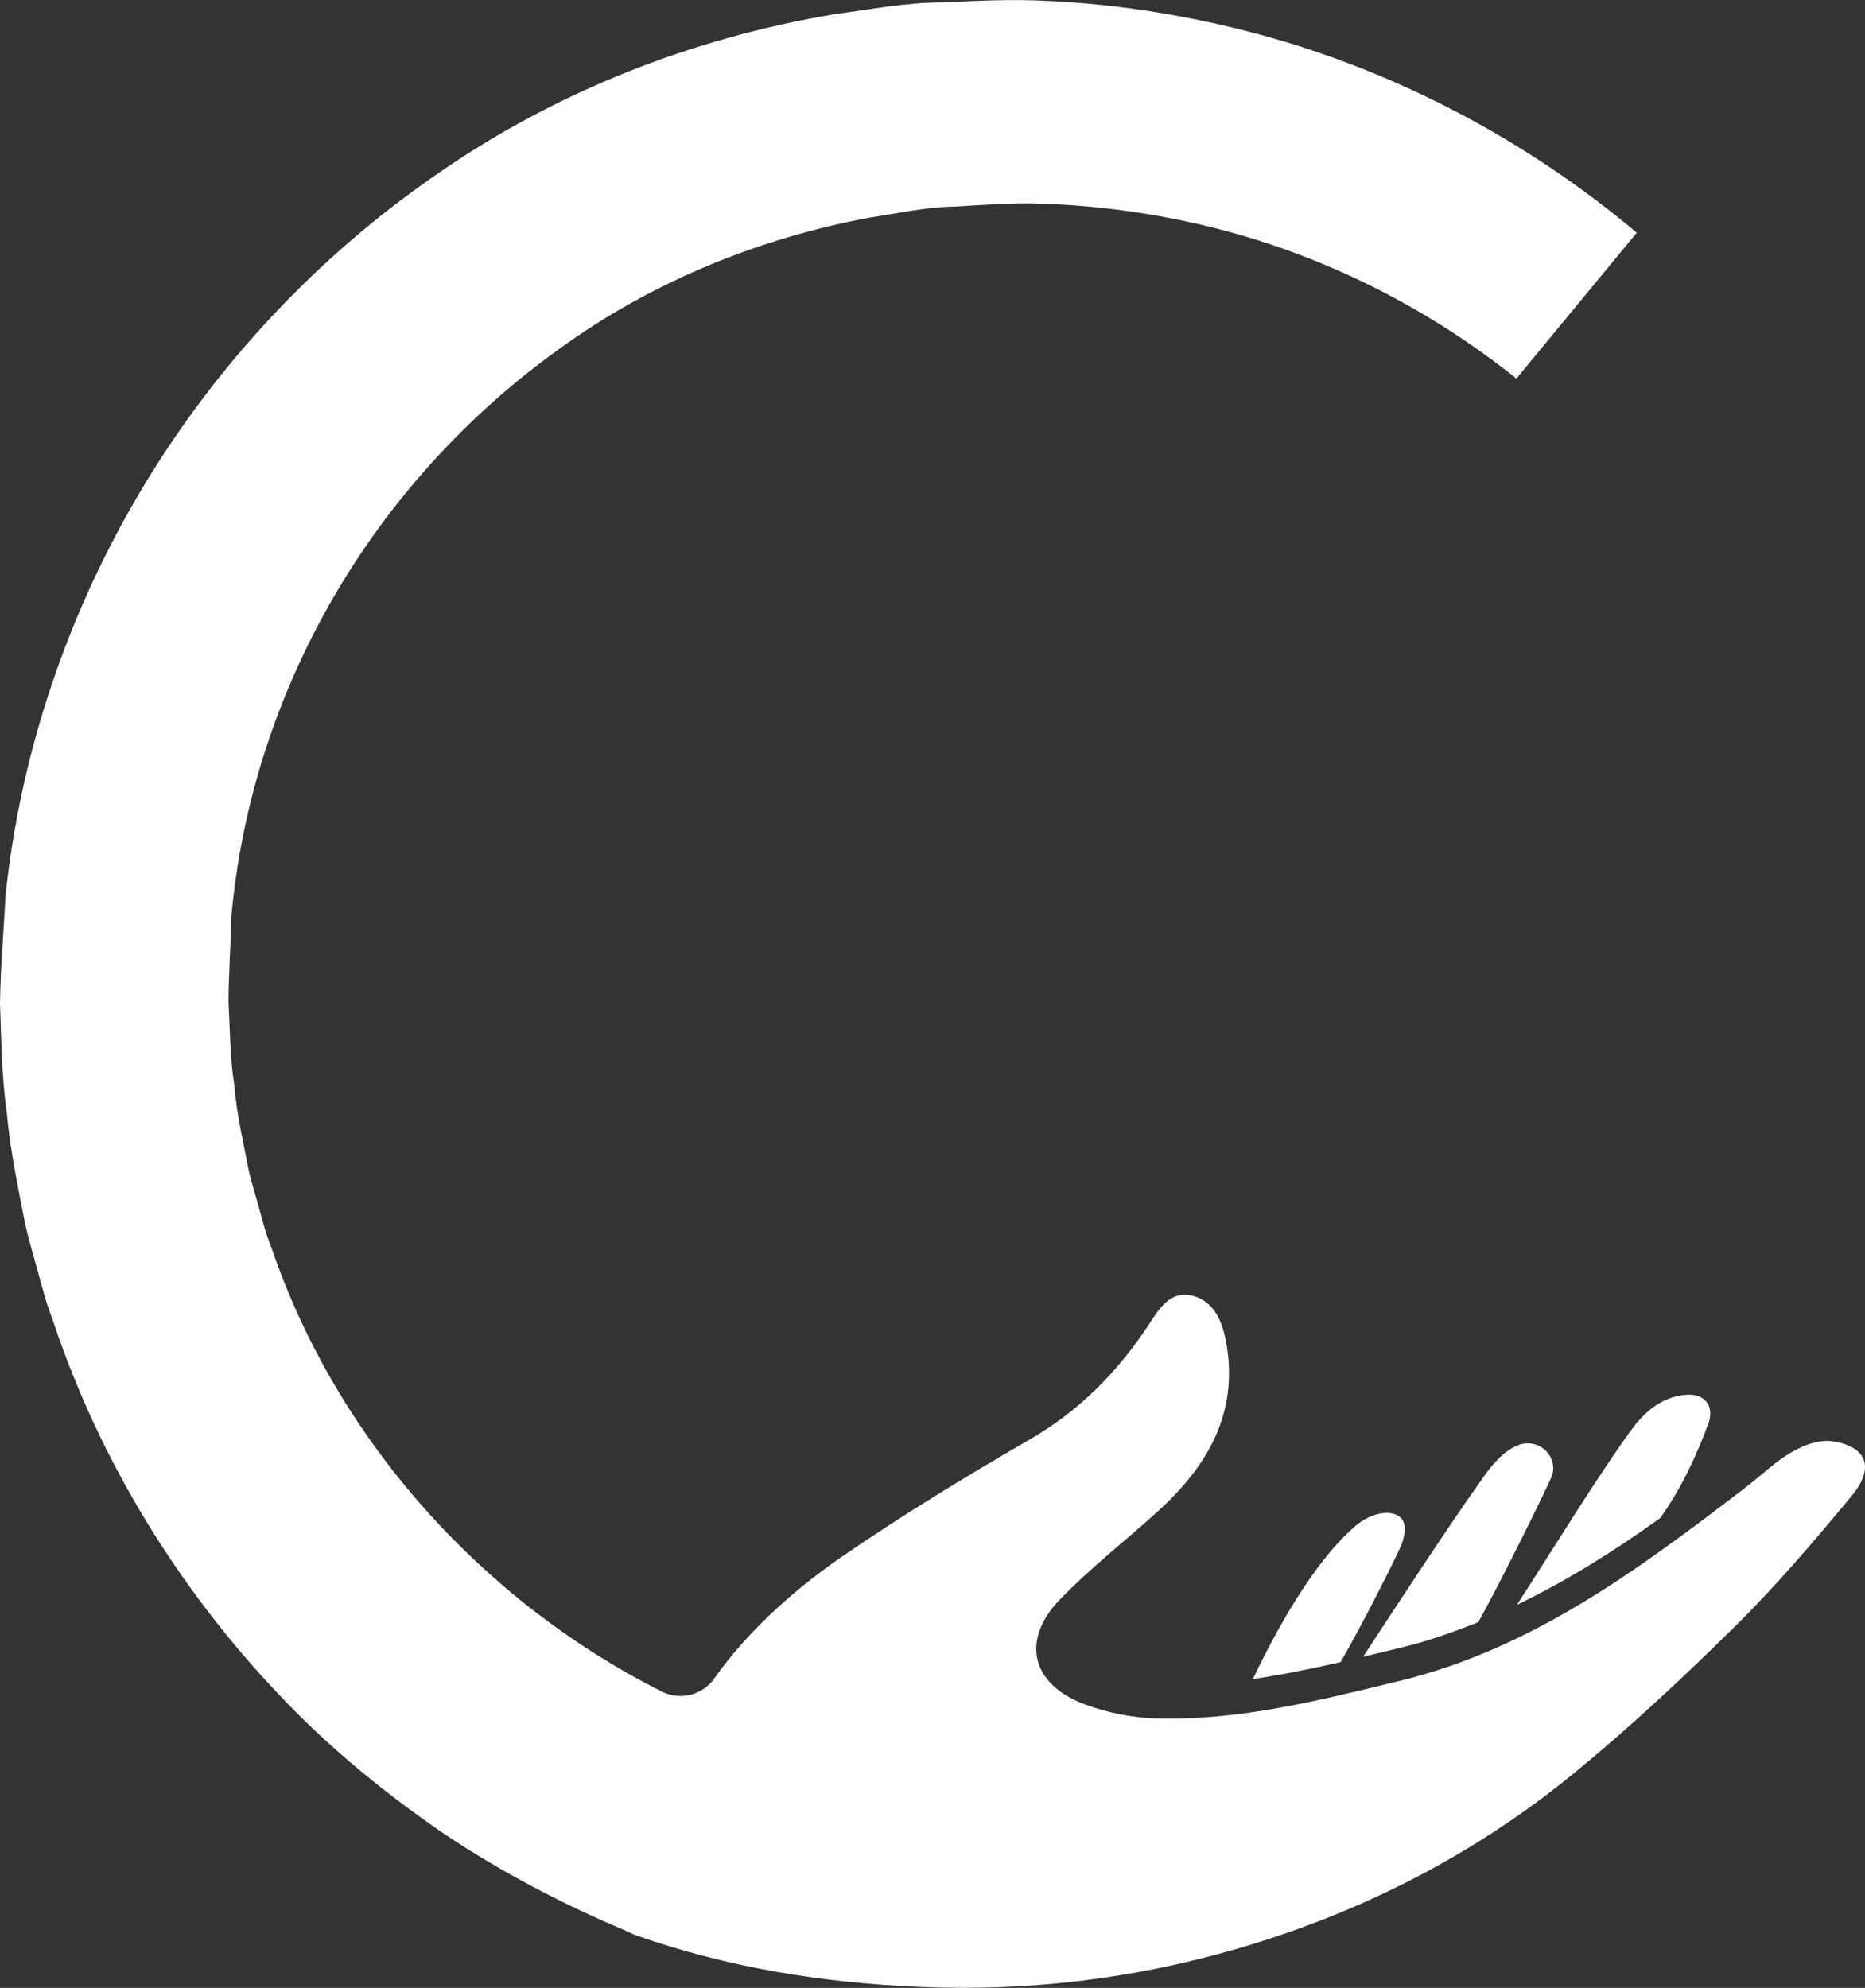<?xml version="1.0" encoding="utf-8"?>
<!-- Generator: Adobe Illustrator 25.0.1, SVG Export Plug-In . SVG Version: 6.00 Build 0)  -->
<svg version="1.1" id="Capa_1" xmlns="http://www.w3.org/2000/svg" xmlns:xlink="http://www.w3.org/1999/xlink" x="0px" y="0px"
	 viewBox="0 0 1329.6 1417.3" style="enable-background:new 0 0 1329.6 1417.3;" xml:space="preserve">
<rect x="0" y="0" width="1329.6" height="1417.3" fill="#333333" stroke="none"/>
<style type="text/css">
	.st0{fill:#FFFFFF;}
</style>
<g>
	<path class="st0" d="M1307.2,1027.7c-16.9-2.8-35.6,10.4-45.7,18.9c-6.4,5.4-12.8,10.6-19.4,15.7
		c-74.9,57.3-150.3,113.3-244.6,136.2c-56.8,13.8-113.5,28.2-172.4,26.7c-17.4-0.4-35.5-4-51.8-10.1c-38.2-14.3-45.7-45.7-17.6-74.8
		c21.8-22.5,46.7-41.9,70-63c35.2-32,57.3-69.7,48.6-119.5c-2.6-14.9-8.3-30-24.2-34c-16-4-23.9,9.6-31.6,21.3
		c-22.1,33.5-49.4,61-84.7,81.4c-45.2,26.1-89.8,53.3-132.8,82.8c-49.1,33.7-77.2,66.7-91.7,87.3c-8.5,12.1-24.5,16-37.7,9.3
		c-128.1-64.6-231-179.2-277.7-315.3c-1.7-4.7-3.6-9.3-5-14.1l-4-14.4c-2.5-9.7-5.8-19.1-7.8-28.9c-3.8-19.6-8.4-39.1-10-59.1
		c-3.2-19.8-3.1-39.9-4.2-59.9c0.1-20,1.6-40.1,2-60.1c7-79.9,32.2-157.9,72.5-227.6c40.2-69.6,95.7-130.8,161.4-177.8
		c65.5-47.6,142.2-78.9,221.9-93.7c20.1-2.9,39.9-7.6,60.4-7.7c20.3-1.2,40.6-2.9,61-2.1c40.7,1.3,81.2,6.9,120.8,16.6
		c79.2,19.5,154,56.8,218.2,108.1l85.8-104c-77.6-65.3-169.5-114.1-268-141.1C849.5,11.5,798.8,3.1,747.8,0.7
		c-25.5-1.5-51-0.1-76.5,1c-25.6,0.1-50.8,5-76.2,8.4C494.3,26.9,396.3,65.2,311.9,123.9c-84.6,58.2-156.6,134.6-209.7,222.9
		C49.1,435.1,14.8,535.2,4,638.1c-1.4,25.8-3.6,51.6-4,77.4c1,25.8,1.1,51.7,4.8,77.3c2.2,25.8,7.6,51.2,12.5,76.6
		c2.5,12.7,6.5,25.1,9.8,37.6l5.2,18.7c1.9,6.2,4.2,12.2,6.3,18.4c33.2,98.3,88.7,188.6,160,263.8c35.6,37.8,75.9,70.7,118.7,100
		c40.7,27.1,84.2,49.9,129.3,68.8c2.7,1.4,5.4,2.6,8.3,3.6c64.1,22.4,131.4,33.4,201.4,36.3c76.1,3.2,150.8-5.6,224.2-26.8
		c89.5-25.9,170.8-67.4,242.5-126.3c40-32.8,77.8-68.3,114.6-104.6c29.1-28.8,55.8-60.2,82-91.8
		C1336.4,1047.2,1331.9,1031.8,1307.2,1027.7z"/>
	<g>
		<path class="st0" d="M998.5,1102.8c2.6-5.8,5.2-16.5-0.2-21c-8.3-7-24-1.5-33.4,7.4c-28.9,25.5-55.3,73.4-71.7,107.9
			c21-3.1,41.7-7.3,62.5-12.1C965.9,1167.9,990,1121.5,998.5,1102.8z"/>
	</g>
	<g>
		<path class="st0" d="M1083.8,1029.8c-11.1,3.7-19.8,14.1-26.1,23.1c-25.6,35.9-60.7,89.8-85.9,128.3c8.6-2.1,17.2-4.1,25.8-6.2
			c19.6-4.7,38.2-11.2,56.3-18.5c10.3-18,39.7-76.3,52-103C1111.6,1040.6,1099.5,1025.5,1083.8,1029.8z"/>
	</g>
	<g>
		<path class="st0" d="M1081.4,1144.2c35.9-17.3,69.6-38.5,102.1-61.8c15.5-21.3,27-47.2,34.5-67.6c1.8-5,2.1-11.5-1.9-15.9
			c-4.8-5.3-12.2-4.9-17.5-4.1c-15.8,2.4-27.4,13.4-35.4,24.4C1138.6,1052.9,1106.2,1106.2,1081.4,1144.2z"/>
	</g>
</g>
</svg>
